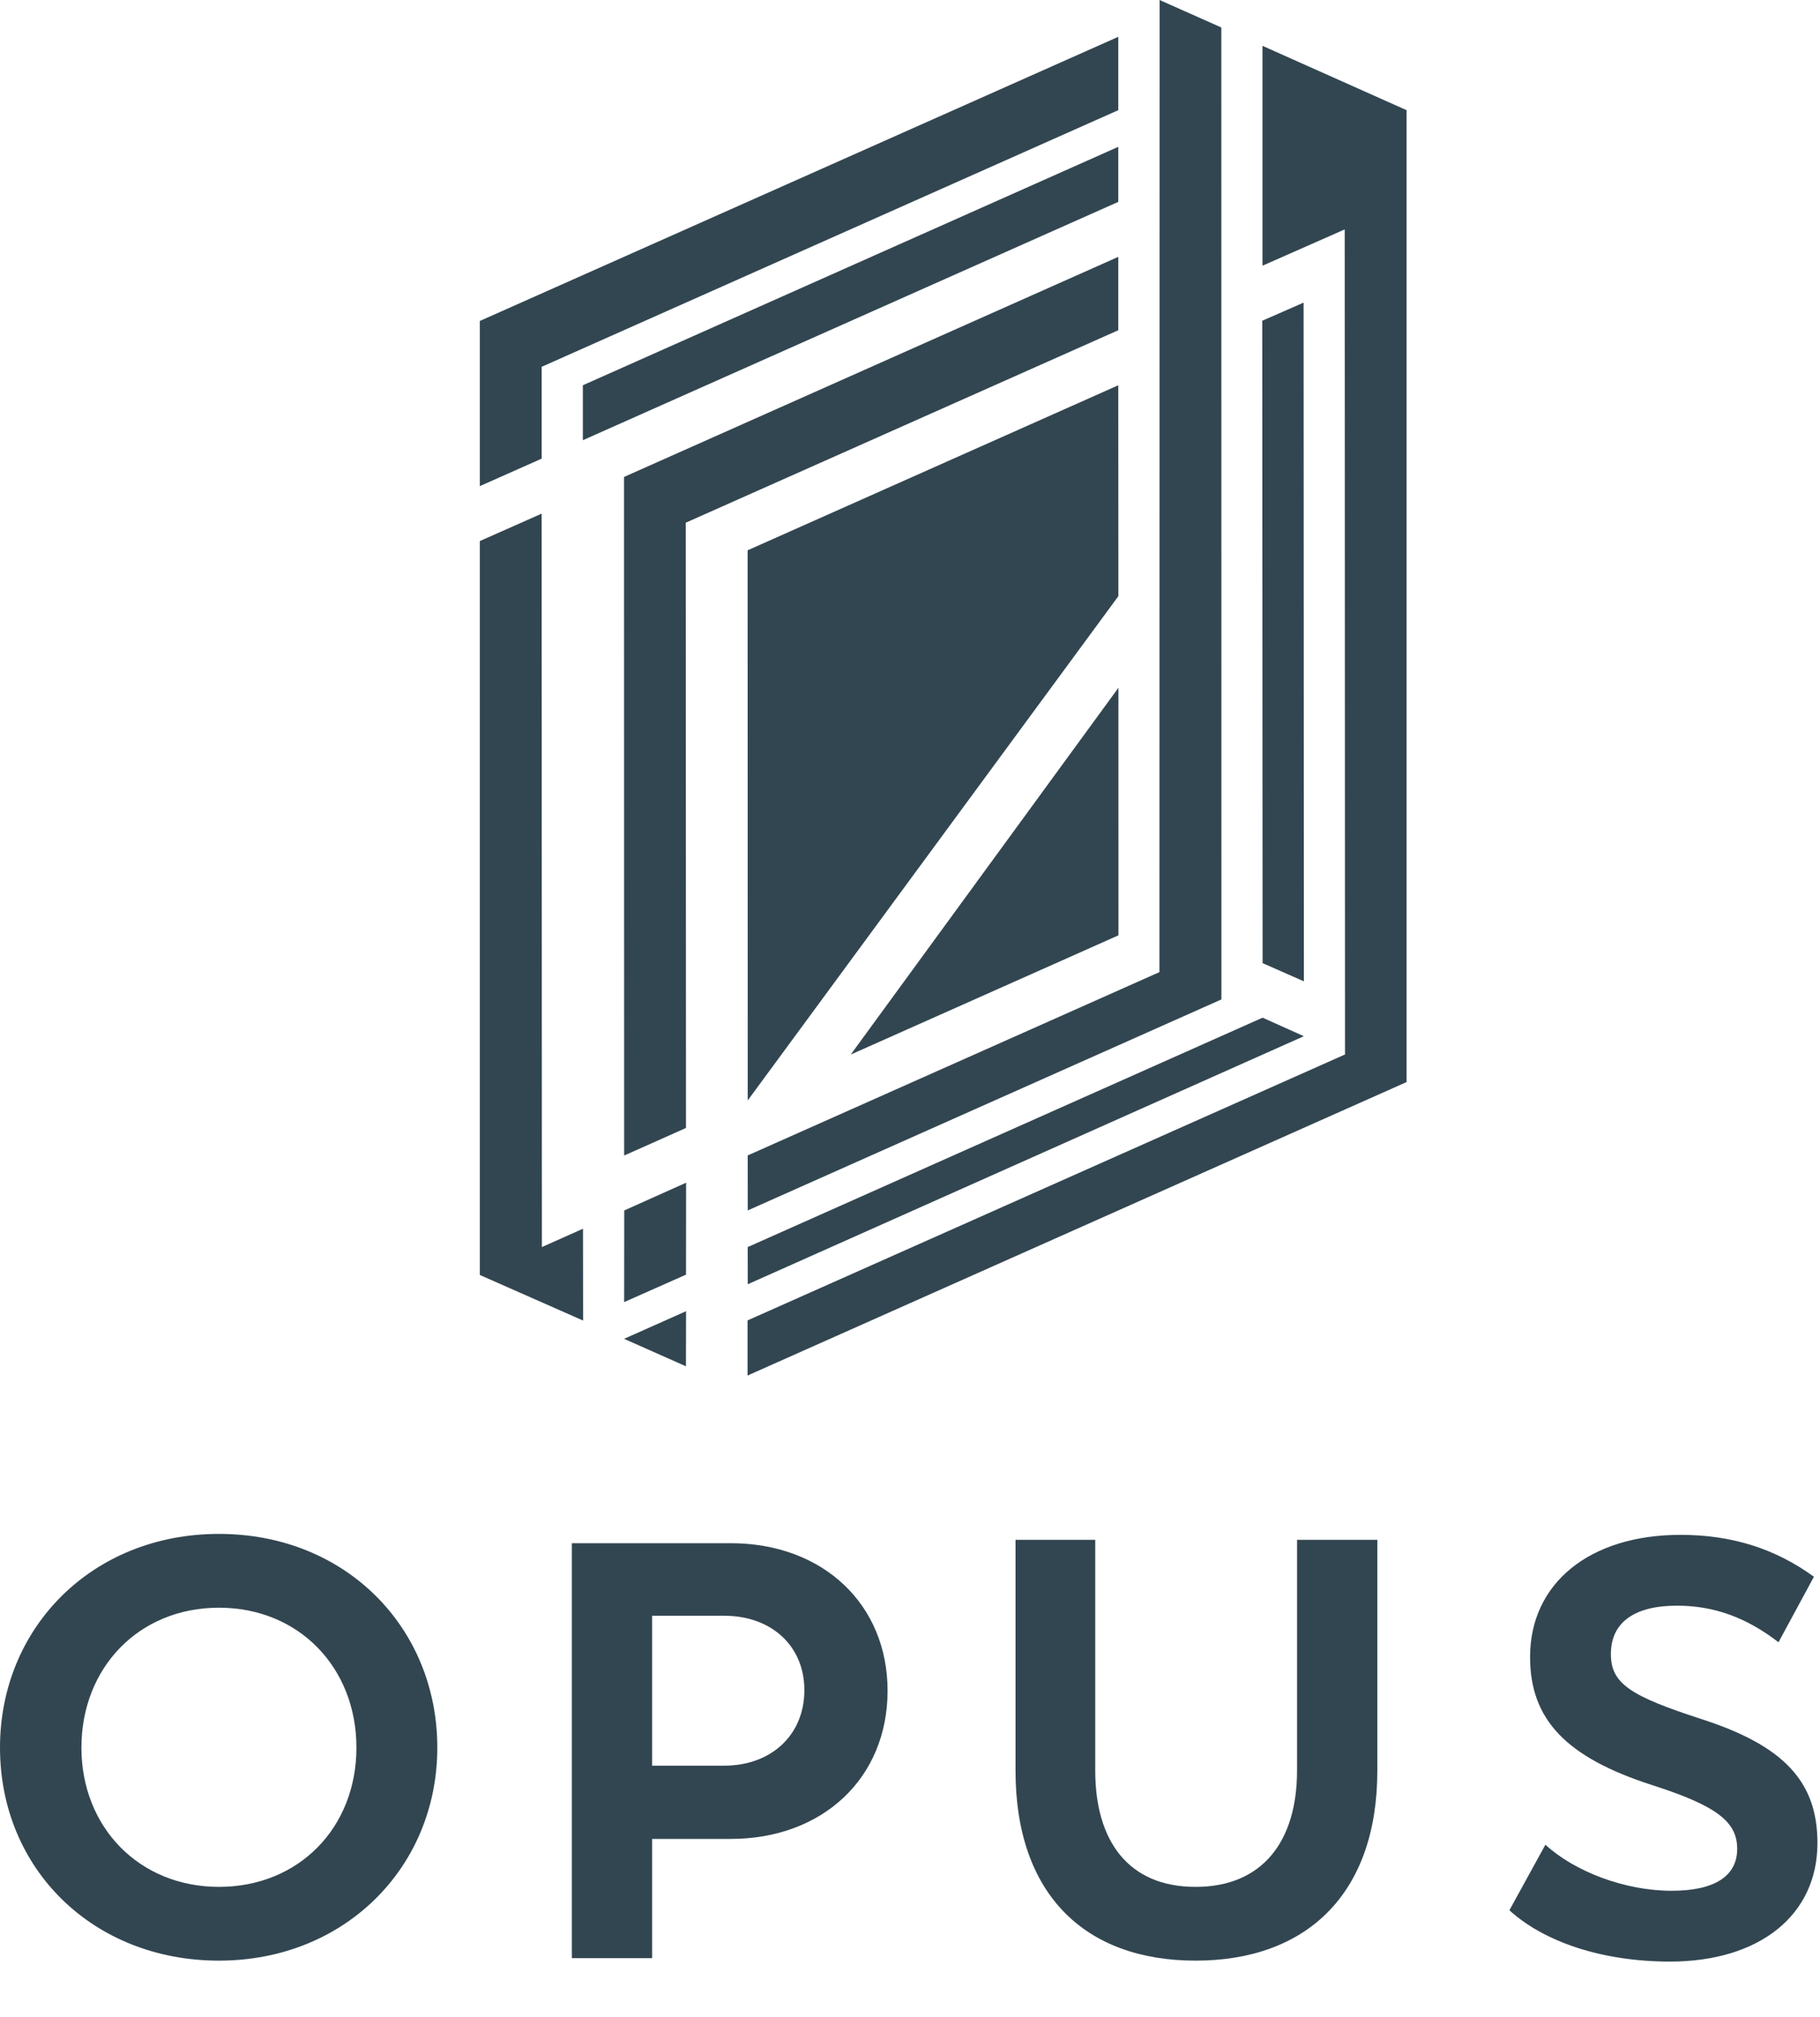 <?xml version="1.0" encoding="UTF-8" standalone="no"?>
<svg xmlns="http://www.w3.org/2000/svg" xmlns:xlink="http://www.w3.org/1999/xlink" xmlns:serif="http://www.serif.com/" width="100%" height="100%" viewBox="0 0 500 554" version="1.1" xml:space="preserve" style="fill-rule:evenodd;clip-rule:evenodd;stroke-linejoin:round;stroke-miterlimit:2;">
    <g id="Layer_1-2">
        <g id="compress">
            <g>
                <g>
                    <path d="M0,480C0,447.09 25.29,421.31 60.15,421.31C95.01,421.31 120.14,447.09 120.14,480C120.14,512.91 94.68,538.52 60.15,538.52C25.62,538.52 0,513.39 0,480ZM97.92,480C97.92,458.12 82.19,441.58 60.15,441.58C38.11,441.58 22.37,458.11 22.37,480C22.37,501.89 38.26,518.26 60.15,518.26C82.04,518.26 97.92,502.05 97.92,480Z" style="fill:rgb(50,70,81);fill-rule:nonzero;"></path>
                    <path d="M243.84,464.39C243.84,488.38 226,505.09 200.71,505.09L179.15,505.09L179.15,537.84L157.1,537.84L157.1,423.86L200.71,423.86C226.17,423.86 243.84,440.72 243.84,464.39ZM220.98,464.22C220.98,452.21 212.07,443.79 198.93,443.79L179.15,443.79L179.15,484.97L198.93,484.97C211.9,484.97 220.98,476.53 220.98,464.22Z" style="fill:rgb(50,70,81);fill-rule:nonzero;"></path>
                    <path d="M278.99,486.32L278.99,422.93L300.89,422.93L300.89,486.32C300.89,505.62 309.96,518.26 328.45,518.26C346.94,518.26 356.33,505.62 356.33,486.32L356.33,422.93L378.39,422.93L378.39,486.32C378.39,520.37 358.77,538.52 328.45,538.52C298.13,538.52 278.99,520.37 278.99,486.32Z" style="fill:rgb(50,70,81);fill-rule:nonzero;"></path>
                    <path d="M414.67,524.68L424.56,506.68C432.5,513.98 446.28,519.33 459.25,519.33C471.1,519.33 477.25,515.27 477.25,507.81C477.25,500.35 471.58,495.98 453.9,490.31C430.24,482.68 420.35,472.31 420.35,455.12C420.35,434.85 436.72,421.57 461.69,421.57C475.64,421.57 487.63,425.29 498.33,433.08L488.6,451.07C480,444.43 471.1,441.02 460.72,441.02C448.87,441.02 442.55,445.72 442.55,454.32C442.55,462.43 447.9,465.83 467.36,472.15C490.05,479.45 499.3,489.35 499.3,506.2C499.3,526.14 483.25,538.78 458.77,538.78C440.3,538.78 424.25,533.43 414.68,524.69L414.67,524.68Z" style="fill:rgb(50,70,81);fill-rule:nonzero;"></path>
                </g>
            </g>
            <g>
                <path d="M358.13,83.12L346.77,88.1L346.87,264.54C346.87,264.54 358.2,269.54 358.21,269.54L358.13,83.12Z" style="fill:rgb(50,70,81);fill-rule:nonzero;"></path>
                <path d="M307.22,90.7L307.22,70.55L171.44,131L171.47,317.38C176.51,315.13 183.43,312.08 188.46,309.81L188.39,143.57L307.23,90.7L307.22,90.7Z" style="fill:rgb(50,70,81);fill-rule:nonzero;"></path>
                <path d="M386.42,297.21L386.42,30.26L346.84,12.59L346.84,72.98L369.43,63.01L369.51,289.67L369.48,289.64L205.37,362.67L205.37,377.81L386.41,297.21L386.42,297.21Z" style="fill:rgb(50,70,81);fill-rule:nonzero;"></path>
                <path d="M346.85,279.53L205.41,342.53C205.41,347.44 205.43,347.84 205.43,352.74L358.2,284.61L346.86,279.52L346.85,279.53Z" style="fill:rgb(50,70,81);fill-rule:nonzero;"></path>
                <path d="M335.55,274.52L335.53,7.55L318.57,-0L318.52,267.01L205.41,317.36L205.43,332.46L335.55,274.51L335.55,274.52Z" style="fill:rgb(50,70,81);fill-rule:nonzero;"></path>
                <path d="M188.45,375.28L188.48,360.14L171.45,367.73L188.46,375.28L188.45,375.28Z" style="fill:rgb(50,70,81);fill-rule:nonzero;"></path>
                <path d="M171.47,357.64C176.52,355.4 183.41,352.33 188.47,350.1L188.49,324.85L171.49,332.47L171.47,357.64Z" style="fill:rgb(50,70,81);fill-rule:nonzero;"></path>
                <path d="M307.22,55.45L307.22,40.33L160.12,105.82L160.12,120.91L307.22,55.45Z" style="fill:rgb(50,70,81);fill-rule:nonzero;"></path>
                <path d="M148.81,141.08L131.82,148.61L131.82,350.19L160.19,362.71L160.16,337.49L148.87,342.53L148.8,141.08L148.81,141.08Z" style="fill:rgb(50,70,81);fill-rule:nonzero;"></path>
                <path d="M307.22,30.26L307.22,10.11L131.82,88.16L131.82,133.52L148.81,125.97L148.81,100.75L307.22,30.26Z" style="fill:rgb(50,70,81);fill-rule:nonzero;"></path>
                <g>
                    <path d="M205.39,151.15L205.42,302.25L307.25,163.74L307.22,105.82L205.39,151.15Z" style="fill:rgb(50,70,81);fill-rule:nonzero;"></path>
                    <path d="M307.26,188.91L233.72,289.65L307.27,256.9L307.26,188.91Z" style="fill:rgb(50,70,81);fill-rule:nonzero;"></path>
                </g>
            </g>
        </g>
    </g>
</svg>
